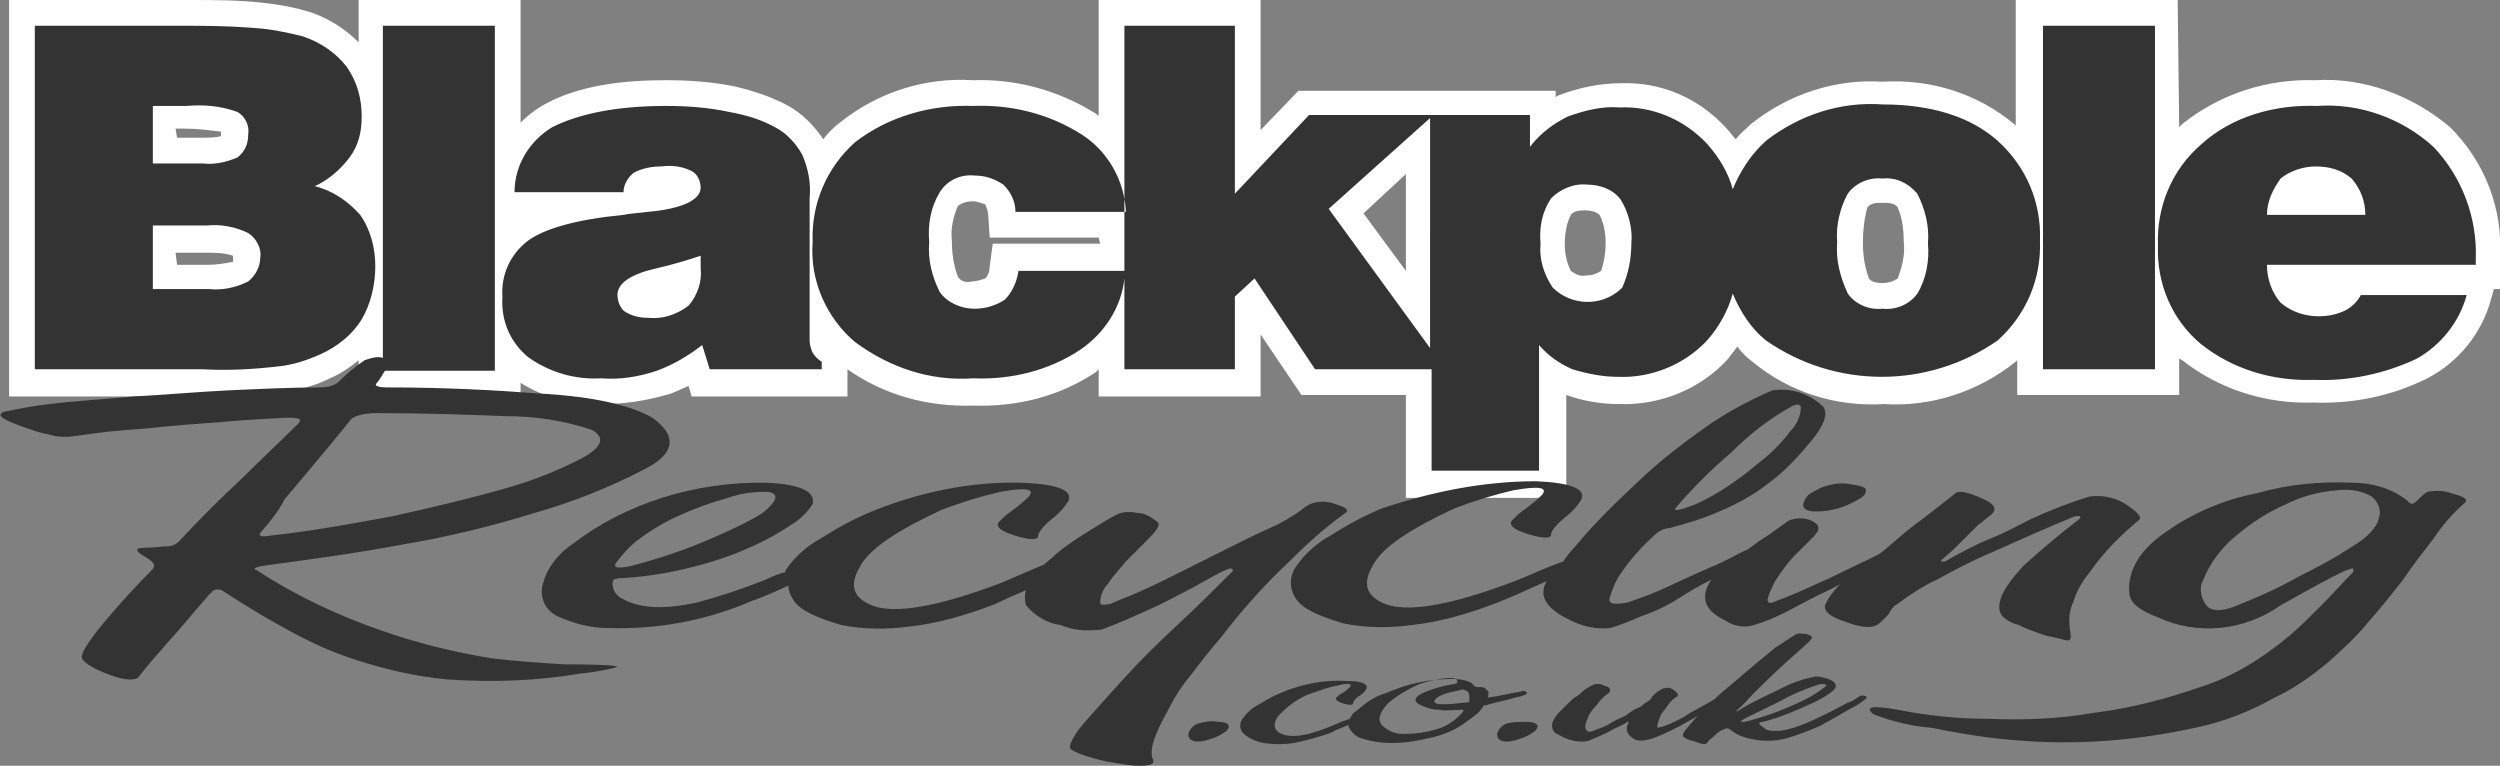 <?xml version="1.0" encoding="utf-8"?>
<!-- Generator: Adobe Illustrator 26.5.0, SVG Export Plug-In . SVG Version: 6.00 Build 0)  -->
<svg version="1.1" id="logo" xmlns="http://www.w3.org/2000/svg" xmlns:xlink="http://www.w3.org/1999/xlink" x="0px" y="0px"
	 viewBox="0 0 165.2 50.6" style="enable-background:new 0 0 165.2 50.6;" xml:space="preserve">
<rect x="0" y="0" width="165.2" height="50.6" fill="#808080" stroke="none"/>
<style type="text/css">
	.st0{fill-rule:evenodd;clip-rule:evenodd;fill:#FFFFFF;}
	.st1{fill-rule:evenodd;clip-rule:evenodd;fill:#333333;}
</style>
<g>
	<g id="Group_4852_00000104696015690740556400000003479904659604505749_">
		<path id="Path_8282_00000166644673148477817800000010998890099155414667_" class="st0" d="M123.1,16c0,0.8,0.1,1.6,0.4,2.4
			c0.2,0.3,0.7,0.3,0.9,0.3c0.4,0,0.7-0.1,1-0.3c0.3-0.8,0.5-1.6,0.4-2.4c0-0.8-0.1-1.6-0.4-2.3c-0.2-0.3-0.7-0.3-1-0.3
			s-0.8,0-1,0.3C123.2,14.4,123.1,15.2,123.1,16 M106.1,16.1c0-0.7-0.1-1.3-0.4-1.9c-0.2-0.2-0.6-0.3-0.9-0.3s-0.8,0-1,0.3
			c-0.3,0.6-0.4,1.3-0.4,1.9c0,0.6,0.1,1.2,0.4,1.8c0.3,0.2,0.6,0.4,1,0.3c0.4,0,0.7-0.1,1-0.3C106,17.3,106.1,16.7,106.1,16.1
			 M92.9,11.5l-2.8,2.6l2.8,3.8V11.5z M11.7,17.5h2c0.6,0,1.2-0.1,1.7-0.2c0-0.1,0-0.3,0-0.4c-0.6-0.2-1.2-0.2-1.8-0.2h-2L11.7,17.5
			z M11.7,9.1h1.6c0.5,0,0.9,0,1.3-0.1c0-0.1,0-0.1,0-0.2V8.7c-0.8-0.1-1.6-0.2-2.4-0.2h-0.6L11.7,9.1z M72.6,15.7h-7.2l-0.1-1.5
			c0-0.2-0.1-0.5-0.2-0.7c-0.3-0.1-0.6-0.2-0.8-0.2c-0.4,0-0.7,0.1-1,0.3c-0.3,0.7-0.5,1.5-0.4,2.3c0,0.8,0.1,1.6,0.4,2.4
			c0.2,0.3,0.6,0.4,0.9,0.3c0.3,0,0.6-0.1,0.9-0.2c0.2-0.2,0.3-0.5,0.3-0.8l0.2-1.5h7.1L72.6,15.7z M144,8.4
			c0.1-0.1,0.1-0.1,0.2-0.2c2.5-2,5.6-3,8.8-2.9c3.2-0.2,6.4,1,8.9,3.1c2.3,2.3,3.5,5.4,3.3,8.6v2.1h-0.4l-0.2,0.7
			c-0.6,2.2-2.1,4.1-4.2,5.2c-2.4,1.2-5,1.7-7.6,1.6c-3.1,0.1-6.2-0.9-8.6-2.8c-0.1,0-0.1-0.1-0.2-0.1v2.4h-10.7v-2.3l-0.1,0.1
			c-2.5,2-5.6,3-8.7,2.8c-3.2,0.2-6.3-0.8-8.7-2.8c-0.4-0.3-0.7-0.6-1-1c-0.2,0.3-0.4,0.5-0.6,0.8c-1.8,2-4.5,3.1-7.2,3
			c-1.2,0-2.4-0.2-3.5-0.6v6.8H92.9v-6.8H86l-2.7-4v4.1H72.6v-1.8c-0.1,0.1-0.1,0.1-0.2,0.2c-2.4,1.6-5.2,2.3-8.1,2.2
			c-3,0.1-5.9-0.7-8.3-2.4v1.8H45.7l-0.2-0.7c-0.5,0.2-1,0.5-1.5,0.6c-1.4,0.4-2.8,0.6-4.2,0.6c-1.9,0.1-3.8-0.4-5.4-1.4v0.8H23.7
			v-2.3c-0.6,0.5-1.2,0.9-1.9,1.2c-1,0.5-2.1,0.8-3.2,0.9c-1.8,0.2-3.5,0.3-5.3,0.3H0.6V0h11.9c1.6,0,3.4,0,5,0.2c1,0.1,2,0.3,3,0.6
			c1.2,0.4,2.3,1.1,3.2,2V0h10.7v8.1c0.4-0.4,0.9-0.8,1.4-1.1c2.4-1.4,5.5-1.7,8.2-1.7c1.5,0,3,0.1,4.5,0.4C49.8,6,51,6.4,52.1,7
			c0.9,0.5,1.7,1.3,2.3,2.2c0.3-0.4,0.7-0.8,1.1-1.1c2.5-2,5.6-3,8.8-2.8C67.2,5.2,70,6,72.4,7.5c0.1,0.1,0.2,0.1,0.2,0.2V0h10.7
			v8.6L85.8,6h17v0.4c0.1,0,0.1-0.1,0.2-0.1c1.3-0.5,2.7-0.8,4.1-0.8c2.7-0.1,5.2,1,7,3c0.2,0.2,0.4,0.5,0.6,0.7
			c0.3-0.4,0.7-0.7,1-1c2.5-2,5.6-3,8.7-2.8c3.2-0.2,6.3,0.8,8.7,2.8l0.1,0.1V0h10.7L144,8.4z"/>
		<path id="Path_8283_00000142155618246630256380000010859566204773924751_" class="st1" d="M87.8,13.8l6.7,9.2V7.8L87.8,13.8z
			 M153.1,7c2.8-0.2,5.6,0.8,7.7,2.7c1.9,2,2.9,4.7,2.8,7.4v0.4h-13.8c0,0.9,0.3,1.8,0.9,2.5c0.7,0.6,1.6,0.9,2.5,0.9
			c0.6,0,1.2-0.1,1.8-0.4c0.4-0.2,0.8-0.6,1-1h7c-0.5,1.8-1.7,3.3-3.3,4.2c-2.1,1-4.5,1.5-6.8,1.4c-2.7,0.1-5.4-0.7-7.5-2.4
			c-1.9-1.6-2.9-4-2.8-6.5c-0.1-2.5,0.9-5,2.9-6.7C147.5,7.7,150.3,6.9,153.1,7 M142.4,24.4H135V1.7h7.4V24.4z M86.5,7.6h14.6v2.1
			c0.7-0.9,1.5-1.5,2.5-2c1.1-0.4,2.3-0.7,3.4-0.6c2.2-0.1,4.3,0.8,5.8,2.4c0.8,0.9,1.4,1.9,1.7,3c0.5-1.2,1.2-2.3,2.2-3.2
			c2.2-1.7,4.9-2.6,7.7-2.4c3.2,0,5.8,0.8,7.6,2.4c1.9,1.7,2.9,4.1,2.8,6.6c0.1,2.5-0.9,4.9-2.8,6.6c-4.6,3.2-10.7,3.2-15.3,0
			c-1-0.8-1.7-1.9-2.2-3.1c-0.3,1.1-0.9,2.2-1.7,3.1c-1.5,1.6-3.7,2.5-5.9,2.4c-1,0-2-0.2-3-0.5c-0.9-0.4-1.6-0.9-2.2-1.6v8.3h-7.1
			v-6.7h-7.7l-4-6l-1.3,1.2v4.8h-7.3v-6c-0.2,1.9-1.3,3.6-2.9,4.7c-2.1,1.4-4.6,2-7.1,1.9c-2.8,0.2-5.5-0.7-7.8-2.4
			c-1.9-1.6-3-4.1-2.8-6.6c-0.1-2.5,0.9-4.9,2.8-6.6c2.2-1.7,5-2.5,7.8-2.4c2.5-0.1,5,0.5,7.2,1.9c1.7,1.1,2.8,3,2.9,5.1h-7.3
			c0-0.7-0.3-1.3-0.8-1.8c-0.6-0.4-1.2-0.6-1.9-0.6c-0.9-0.1-1.8,0.3-2.3,1.1c-0.6,1-0.8,2.1-0.7,3.3c-0.1,1.2,0.2,2.3,0.7,3.3
			c0.5,0.7,1.4,1.1,2.3,1.1c0.7,0,1.4-0.2,2-0.6c0.5-0.5,0.8-1.2,0.9-1.9h7V1.7h7.3v11.1L86.5,7.6z M23.8,14.2c0.7,1,1,2.2,1,3.4
			s-0.3,2.5-0.9,3.5s-1.6,1.8-2.7,2.3c-0.9,0.4-1.8,0.7-2.7,0.8c-1.7,0.2-3.4,0.3-5.1,0.2H2.3V1.7h10.3c2.2,0,3.8,0.1,4.8,0.2
			C18.3,2,19.2,2.2,20,2.4c1.2,0.4,2.2,1.1,2.9,2c0.7,1,1,2.1,1,3.3c0,1-0.2,1.9-0.8,2.7c-0.6,0.8-1.4,1.5-2.3,1.9
			C22,12.6,23,13.3,23.8,14.2 M32.7,24.5h-7.4V1.7h7.4V24.5z M44,7c1.4,0,2.8,0.1,4.2,0.4c1.1,0.2,2.1,0.5,3,1
			c0.8,0.4,1.4,1.1,1.8,1.8c0.4,0.9,0.6,1.9,0.5,2.9v9.4c0,0.3,0.1,0.6,0.2,0.8c0.1,0.2,0.4,0.5,0.6,0.6v0.5h-7.4l-0.5-1.6
			c-0.9,0.7-1.9,1.3-3,1.7c-1.2,0.4-2.4,0.6-3.7,0.5c-1.7,0.1-3.4-0.4-4.8-1.4c-1.2-1-1.8-2.4-1.7-4c-0.1-1.4,0.5-2.8,1.7-3.7
			c1.1-0.8,3.2-1.4,6.3-1.7c0.4-0.1,0.9-0.1,1.6-0.2c2.3-0.2,3.5-0.8,3.5-1.6c0-0.4-0.2-0.9-0.6-1.1c-0.6-0.3-1.3-0.4-2-0.3
			c-0.6,0-1.2,0.1-1.8,0.4c-0.4,0.3-0.7,0.8-0.7,1.3H34c0-1.8,1-3.4,2.5-4.3C38.3,7.5,40.8,7,44,7 M10.1,19.1h3.7
			c0.9,0.1,1.8-0.1,2.6-0.5c0.5-0.4,0.8-1,0.8-1.6c0.1-0.6-0.3-1.3-0.8-1.6c-0.8-0.4-1.8-0.6-2.7-0.5h-3.6V19.1z M10.1,10.8h3.3
			c0.8,0.1,1.6-0.1,2.3-0.4c0.5-0.4,0.7-0.9,0.7-1.5c0.1-0.6-0.2-1.2-0.7-1.5C14.6,7,13.5,6.9,12.3,7h-2.2V10.8z M46.3,16.9
			c-0.9,0.3-1.9,0.6-2.8,0.8c-1.8,0.4-2.7,1-2.7,1.8c0,0.4,0.2,0.9,0.5,1.1c0.5,0.3,1,0.4,1.5,0.4c1,0.1,1.9-0.2,2.7-0.8
			c0.6-0.7,0.9-1.6,0.8-2.5c0-0.2,0-0.4,0-0.5C46.3,17.2,46.3,17,46.3,16.9 M107.8,16.1c0.1-1-0.2-2.1-0.7-2.9c-0.5-0.7-1.4-1-2.2-1
			c-0.9-0.1-1.8,0.3-2.4,0.9c-0.6,0.9-0.8,1.9-0.7,3c-0.1,1,0.2,2,0.8,2.9c1.2,1.2,3.2,1.3,4.5,0.1c0,0,0,0,0.1-0.1
			C107.6,18.1,107.8,17.1,107.8,16.1 M121.4,16c-0.1,1.2,0.2,2.3,0.7,3.4c0.5,0.7,1.4,1.1,2.3,1c0.9,0.1,1.8-0.3,2.3-1
			c0.6-1,0.8-2.2,0.7-3.3c0.1-1.2-0.2-2.3-0.7-3.3c-0.6-0.7-1.4-1.1-2.3-1c-0.9-0.1-1.8,0.3-2.3,1C121.6,13.7,121.3,14.9,121.4,16
			 M149.8,14.2h6.5c0-0.9-0.3-1.7-0.9-2.4c-0.7-0.6-1.5-0.8-2.4-0.8c-0.8,0-1.7,0.3-2.3,0.8C150.2,12.5,149.8,13.3,149.8,14.2"/>
		<path id="Path_8284_00000092420649939545101460000002448650341146013881_" class="st1" d="M149.1,32.6c2.1-0.6,4.2-0.8,6.4-0.7
			c1.3,0,2.6,0.4,3.6,1.2c0.2,0.3,0.4,0.2,0.6,0c0.2-0.2,0.4-0.4,0.7-0.6c0.5-0.1,1.1-0.1,1.6,0.1c0.8,0.2,1.1,0.4,0.9,0.6
			c-0.8,0.7-1.5,1.5-2.1,2.4c-0.7,0.9-1.4,1.8-2,2.7c-0.7,0.9-1.5,1.9-2.3,2.8c-0.8,1-1.8,1.9-2.7,2.7c-1.1,0.9-2.2,1.7-3.5,2.3
			c-1.4,0.8-2.9,1.4-4.4,1.8c-4.2,1-8.5,1.4-12.9,1c-1.2-0.1-2.9-0.3-5.3-0.8c-1.3-0.1-2.6-0.4-3.9-0.9c-0.6-0.5-0.1-0.6,1.6-0.3
			c2,0.4,4,0.6,6,0.6c2.4,0.1,4.7,0,7-0.4c2.4-0.3,4.7-0.9,7-1.7c2.2-0.7,4.1-1.9,5.9-3.4c0.7-0.6,1.4-1.3,2.1-2s1.4-1.5,2.1-2.2
			c0-0.1,0-0.1,0-0.2s-0.2,0-0.5,0.1c-1.1,0.5-2.5,1.3-4.3,2.3c-2.4,1.7-5.5,2-8.1,0.8c-1.3-0.5-1.9-1-1.9-1.7
			c-0.1-1.4,0.7-2.8,2.5-4C144.9,33.9,147,33,149.1,32.6 M122.3,32c0.7,0.1,1,0.2,1,0.4s-0.1,0.4-0.5,0.6c-0.8,0.5-1.8,0.8-2.8,0.8
			c-0.9,0-1.1-0.4-0.5-1.1C120.2,32.2,121.2,31.8,122.3,32 M101.5,31.8c2.3,0.1,3.3,0.5,3,1.2c-0.3,0.5-0.7,0.9-1.1,1.2
			c-0.6,0.5-0.9,0.9-0.9,1.1c0,0.3-0.5,0.3-1.5,0s-1.3-0.6-1.1-0.9c0.3-0.3,0.5-0.5,0.8-0.7c0.4-0.3,0.8-0.6,1.2-1
			c0.4-0.5-0.2-0.6-1.9-0.3c-1.3,0.3-2.6,0.7-3.9,1.2c-3,1.4-4.8,2.6-5.4,3.8c-0.7,1.2-0.4,2,0.8,2.5c1.5,0.6,4.4,0.1,8.6-1.5
			c0.8-0.3,1.8-0.8,3.2-1.3c0.2-0.3,0.5-0.7,0.8-1c1.4-1.7,3-3.2,4.6-4.7c1.2-1.1,2.5-2.1,3.9-3.1s2.9-1.8,4.5-2.5
			c1.2-0.2,2.5,0.2,3.4,1.1c0.3,0.5,0,1.2-0.7,2.1c-0.9,1.1-1.8,2.1-2.9,2.9c-1,0.8-2.1,1.4-3.3,1.9c-1.1,0.5-2.2,0.8-3.3,1.1
			c-0.3,0-0.7,0.2-0.9,0.4c-0.9,0.8-1.7,1.7-2.3,2.6c-0.3,0.4-0.5,0.9-0.7,1.5c-0.2,0.5,0.2,0.6,1.2,0.4c0.5-0.2,1.2-0.4,2.1-0.8
			s1.9-0.9,3.3-1.5c1-0.4,1.8-0.9,2.5-1.2c0.4-0.3,0.8-0.6,1.3-0.9c0.7-0.5,1.1-0.8,1.4-1c0.5-0.2,1-0.2,1.5,0
			c0.6,0.3,0.6,0.6,0.1,1.1c-0.2,0.2-0.6,0.6-1.2,1.2c-0.5,0.5-0.9,1.1-1.3,1.7c-0.2,0.4-0.4,0.8-0.5,1.2c0,0.3,0.2,0.3,0.6,0.1
			c0.3-0.1,0.8-0.3,1.5-0.6s1.3-0.6,2-0.9l2.9-1.4l0.4-0.2l0,0c0.9-0.7,1.7-1.5,2.7-2.2c0.9-0.7,1.7-1.3,2.3-1.8
			c0.2-0.2,0.8-0.1,1.7,0.3s1.1,0.7,0.7,1.1c-0.3,0.2-0.6,0.5-0.9,0.7c-0.3,0.3-0.6,0.6-0.9,0.9l-0.7,0.7l-0.8,0.7
			c-0.1,0.1,0,0.1,0.1,0.1s0.2,0,0.3-0.1c0.9-0.5,1.8-1,2.8-1.4s1.9-0.9,2.7-1.3c1.3-0.6,2.6-1.1,3.9-1.5c0.9-0.1,1.8,0.1,2.5,0.6
			s1,0.8,0.7,1c-1.2,1-2.3,2.1-3.2,3.4c-0.5,0.6-0.9,1.3-1.1,2c-0.3,0.6-0.3,1.3-0.2,1.9c0.1,0.5,0,0.7-0.3,0.6
			c-0.4-0.1-0.8-0.2-1.3-0.3c-0.6-0.2-1.2-0.4-1.8-0.7c-0.4-0.1-0.8-0.3-1.1-0.6c-0.5-0.7,0-1.8,1.4-3.3c1.2-1.1,2.4-2.1,3.7-3.1
			c0.1-0.1,0.1-0.2,0-0.2c-0.2,0-0.3,0-0.5,0.1c-1.7,0.7-3.5,1.5-5.5,2.4c-1.2,0.5-2.3,1.1-3.4,1.7c-0.9,0.4-1.8,1-2.6,1.6
			c-0.2,0.1-0.4,0.3-0.5,0.5s-0.2,0.3-0.3,0.4c-0.3,0.3-0.5,0.5-0.6,0.5c-0.3,0.2-1,0.2-2-0.2c-1-0.3-1.5-0.7-1.4-1.1
			c0.2-0.5,0.6-1,1-1.4c-0.5,0.3-1,0.5-1.4,0.7c-0.8,0.4-1.5,0.8-2.3,1.2c-0.6,0.3-1.3,0.6-2,0.8c-0.6,0.2-1.3,0.1-1.9-0.3
			c-0.8-0.4-1.2-0.8-1.3-1.3c-0.1-0.5,0.1-1,0.4-1.4l0,0c-0.8,0.4-1.5,0.8-2.1,1.2c-0.8,0.5-1.6,0.9-2.5,1.2
			c-0.7,0.3-1.4,0.6-2.1,0.8c-0.9,0.1-1.8-0.1-2.6-0.5c-1.3-0.6-1.9-1.3-1.8-2c0-0.2,0.1-0.4,0.2-0.6c-1.1,0.5-2.2,1-3.2,1.4
			c-1.8,0.7-3.8,1.3-5.7,1.5c-1.5,0.2-3,0.2-4.5-0.1c-1.7-0.5-2.8-1-3.2-1.7c-0.4-0.6-0.4-1.4,0-2c0.6-0.9,1.4-1.6,2.3-2.1
			c1.1-0.7,2.2-1.3,3.4-1.8C94.6,32.5,98,31.8,101.5,31.8 M50.7,31.9c2.2,0.1,3.2,0.6,3,1.4c-0.3,0.5-0.8,1-1.3,1.3
			c-1.6,1.1-3.4,1.9-5.3,2.5c-2,0.6-4,1-6,1.1c-0.4,0-0.6,0.1-0.6,0.2c-0.1,0.5,0.2,1,0.7,1.2c1.1,0.6,2.7,0.7,4.9,0.2
			c1.5-0.4,3-0.9,4.5-1.5c0.4-0.2,0.9-0.4,1.3-0.5v-0.1c0.6-0.9,1.4-1.6,2.3-2.1c1.1-0.7,2.2-1.3,3.4-1.8c3.2-1.3,6.6-2,10-1.9
			c2.3,0.1,3.3,0.5,3,1.2c-0.3,0.5-0.7,0.9-1.1,1.2c-0.6,0.5-0.9,0.9-0.9,1.1c0,0.3-0.5,0.3-1.5,0s-1.3-0.6-1.1-0.9
			c0.3-0.3,0.5-0.5,0.8-0.7c0.4-0.3,0.8-0.6,1.2-1c0.4-0.5-0.2-0.6-1.9-0.3c-1.3,0.3-2.6,0.7-3.9,1.2c-3,1.4-4.8,2.6-5.4,3.8
			c-0.7,1.2-0.4,2,0.8,2.5c1.5,0.6,4.4,0.1,8.6-1.5c0.7-0.3,1.6-0.7,2.8-1.2c0.2-0.2,0.5-0.4,0.8-0.7c0.7-0.6,1.5-1.1,2.3-1.6
			s1.3-0.8,1.7-1c0.4-0.2,0.9-0.2,1.4-0.1c0.5,0,0.9,0.3,1.3,0.6c0.2,0.2-0.1,0.6-0.7,1.2s-1.1,1.1-1.4,1.4c-0.4,0.5-0.9,1-1.2,1.5
			c-0.3,0.3-0.5,0.8-0.5,1.2c0,0.2,0.2,0.2,0.7,0.1c0.4-0.2,1-0.4,1.9-0.8s1.7-0.8,2.7-1.3l3-1.5c1-0.5,2-1,2.9-1.4
			c0.7-0.3,1.4-0.7,2.1-1.2c0.2-0.2,0.4-0.3,0.6-0.4c0.5-0.2,1.1-0.2,1.6,0c0.7,0.2,1,0.4,0.7,0.6c-1.4,1-2.6,2.1-3.8,3.3
			c-1.6,1.5-3.1,3.2-4.4,4.9c-0.7,0.8-1.4,1.7-2,2.5c-0.6,0.7-1.1,1.5-1.5,2.3c-0.9,1.6-1.3,2.7-1,3.3c0.1,0.3-0.2,0.4-0.9,0.4
			c-0.6,0-1.1-0.1-1.7-0.2c-0.7-0.1-1.4-0.3-2-0.5s-0.9-0.4-0.9-0.5c0-0.3,0.3-0.9,1-1.7s1.6-1.8,2.6-2.9s2.2-2.3,3.5-3.5
			s2.5-2.4,3.6-3.5c0.1-0.1,0.1-0.2,0-0.2c0-0.1-0.3,0-0.7,0.2c-0.8,0.4-1.6,0.9-2.4,1.3s-1.5,0.8-2.2,1.1c-1.1,0.5-2.2,1-3.3,1.4
			c-0.9,0.1-1.8,0.1-2.7-0.3c-0.9-0.1-1.7-0.6-2.3-1.3c-0.1-0.3-0.1-0.7,0-1c-0.7,0.3-1.4,0.6-2,0.9c-1.8,0.7-3.8,1.3-5.7,1.5
			c-1.5,0.2-3,0.2-4.5-0.1c-1.7-0.5-2.8-1-3.2-1.7c-0.2-0.3-0.3-0.6-0.3-0.9c-0.7,0.3-1.5,0.7-2.4,1c-3,1.3-6.2,1.9-9.5,1.8
			c-1.2,0-2.3-0.3-3.4-0.8c-0.8-0.4-1.2-1.3-0.9-2.2c0.3-1.1,1.1-2,2-2.6C41.3,33.3,45.9,31.8,50.7,31.9 M43.1,27.6
			c1.7,1.2,1.5,2.4-0.5,3.4c-2.3,1.2-4.8,2.2-7.3,2.9c-2.9,0.9-5.8,1.6-8.8,2.1c-3.2,0.6-6.3,1-9.2,1.4c-0.5,0.1-0.6,0.2-0.3,0.3
			c2.6,1.7,5.4,3,8.3,4c2.3,0.8,4.7,1.4,7.2,1.8c1.6,0.2,3.2,0.3,4.8,0.4c2.7,0,3.8,0.1,3.4,0.2s-1.2,0.3-2.3,0.4
			c-2.9,0.5-5.9,0.6-8.8,0.4c-2.2-0.2-4.3-0.7-6.4-1.4c-1.5-0.5-3-1.2-4.4-2c-1.3-0.7-2.6-1.5-4-2.4c-0.2-0.2-0.6-0.2-0.8,0
			c0,0,0,0.1-0.1,0.1c-0.7,0.8-1.3,1.5-1.8,2.1s-1,1.1-1.4,1.6c-1,1.1-1.5,1.8-1.6,1.9C8.7,45,8,44.9,7,44.5c-1-0.4-1.6-0.8-1.6-1.1
			s0.5-1.1,1.5-2.3s2.1-2.4,3.2-3.5c0.2-0.3,0-0.5-0.5-0.8c-0.7-0.4-0.7-0.6-0.1-0.6s1.2-0.1,1.6-0.1c0.2,0,0.5-0.1,0.7-0.3
			c1.3-1.4,2.7-2.8,4.2-4.2c1.3-1.3,2.6-2.5,3.7-3.6c0.3-0.3,0.1-0.4-0.7-0.4c-2,0.1-3.5,0.2-4.5,0.3c-1.4,0.1-2.9,0.2-4.7,0.4
			c-1.4,0.1-2.5,0.2-3.3,0.3S5.2,28.8,5,28.8c-0.6,0.1-1.2,0.1-1.8-0.1c-0.6-0.1-1.1-0.3-1.7-0.5c-1.4-0.5-1.8-0.8-1.2-1
			c1-0.2,2-0.4,3-0.5c1.5-0.2,3.4-0.3,5.5-0.5c2-0.1,4.1-0.3,6.2-0.4s4.3-0.2,6.2-0.2c0.4,0,0.8-0.1,1.1-0.3
			c0.6-0.6,1.2-1.1,1.8-1.5c1.1-0.4,1.6-0.2,1.4,0.6c-0.2,0.3-0.4,0.7-0.6,0.9c-0.2,0.2,0.1,0.3,0.7,0.3c4,0,7.3,0.2,10,0.4
			C39.3,26.2,41.7,26.8,43.1,27.6 M80.5,47.7c0.4,0,0.7,0.1,0.7,0.3c0,0.1-0.1,0.3-0.3,0.4c-0.3,0.2-0.5,0.3-0.8,0.4
			c-0.3,0.1-0.6,0.2-0.9,0.2c-0.2,0-0.4,0-0.6-0.2c-0.1-0.2-0.1-0.3,0-0.5s0.3-0.4,0.6-0.5C79.6,47.7,80,47.6,80.5,47.7 M91.8,46.4
			c-0.6,0.6-0.8,1.1-0.5,1.5c0.4,0.4,0.9,0.6,1.4,0.6c0.8,0,1.5-0.1,2.2-0.3s1.3-0.6,1.8-1.2c0-0.1,0-0.1-0.1-0.1
			c-0.5,0-1,0.1-1.5,0c-0.4,0-0.8-0.1-1.2-0.3c-0.5-0.2-0.5-0.5,0.1-0.8c0.7-0.3,1.4-0.5,2.1-0.6c0.1,0,0.2-0.1,0.2-0.1
			c0-0.2-0.1-0.3-0.5-0.3s-0.9,0.1-1.3,0.2c-0.5,0.1-1,0.3-1.5,0.6C92.6,45.8,92.2,46.1,91.8,46.4 M97.1,46.2c0-0.2,0-0.3-0.1-0.5
			c-0.2-0.1-0.4-0.2-0.5-0.1c-1,0.2-1.6,0.4-1.7,0.7s0.6,0.3,2.2,0.1c0.1,0,0.1,0,0.1-0.1C97,46.3,97.1,46.2,97.1,46.2 M98.3,46.1
			C98.3,46.2,98.3,46.2,98.3,46.1c0.8-0.1,1.5-0.3,2.2-0.4c0.2-0.1,0.4,0,0.4,0.1s-0.3,0.2-0.8,0.3c-0.6,0.2-1.3,0.3-1.9,0.5
			c-0.1,0-0.2,0-0.2,0.1c-0.2,0.3-0.4,0.5-0.7,0.7c-0.4,0.3-0.8,0.6-1.2,0.8c-0.6,0.3-1.2,0.5-1.8,0.6c-0.8,0.2-1.6,0.3-2.3,0.3
			c-0.7,0-1.4-0.1-2-0.3c-0.4-0.1-0.7-0.4-0.9-0.8v-0.1c-0.4,0.2-0.8,0.3-1.1,0.5c-0.8,0.3-1.6,0.5-2.5,0.7c-0.7,0.1-1.3,0.1-2,0
			c-0.5-0.1-1-0.3-1.4-0.7c-0.2-0.3-0.2-0.6,0-0.9c0.3-0.4,0.6-0.7,1-0.9c0.5-0.3,1-0.6,1.5-0.8c1.4-0.6,2.9-0.9,4.4-0.8
			c1,0,1.4,0.2,1.3,0.5c-0.1,0.2-0.3,0.4-0.5,0.5c-0.3,0.2-0.4,0.4-0.4,0.5s-0.2,0.1-0.6,0s-0.6-0.3-0.5-0.4
			c0.1-0.1,0.2-0.2,0.4-0.3c0.2-0.1,0.4-0.3,0.5-0.4c0.2-0.2-0.1-0.3-0.8-0.1c-0.6,0.1-1.1,0.3-1.7,0.5c-0.9,0.3-1.7,0.9-2.3,1.6
			c-0.3,0.5-0.2,0.9,0.3,1.1c0.7,0.3,1.9,0.1,3.7-0.7c0.2-0.1,0.5-0.2,0.8-0.3c0.1-0.2,0.2-0.4,0.4-0.5c0.6-0.5,1.2-1,2-1.2
			c1.1-0.5,2.3-0.8,3.5-0.9c1.2-0.1,2,0,2.3,0.4c0.1,0.1,0.1,0.1,0.2,0.1s0.2,0,0.3,0c0.2,0,0.4,0.2,0.5,0.4
			C98.3,45.7,98.4,46,98.3,46.1 M100.9,47.7c0.4,0,0.7,0.1,0.7,0.3c0,0.1-0.1,0.3-0.3,0.4c-0.3,0.2-0.5,0.3-0.8,0.4
			c-0.3,0.1-0.6,0.2-0.9,0.2c-0.2,0-0.4,0-0.6-0.2c-0.1-0.2-0.1-0.3,0-0.5s0.3-0.4,0.6-0.5C100,47.7,100.5,47.7,100.9,47.7
			 M118.7,41.9c0.2-0.1,0.5,0,0.7,0c0.3,0.1,0.4,0.2,0.3,0.3c0,0.1-0.6,0.6-1.6,1.5s-1.7,1.6-2.1,2s-0.8,0.9-1.3,1.3l0,0h0.1
			c1.1-0.7,2.3-1.2,3.5-1.8c0.5-0.2,1.1-0.4,1.7-0.5c0.3,0,0.6,0.1,0.9,0.2c0.2,0.1,0.4,0.2,0.4,0.4c0.1,0.2-0.4,0.6-1.4,1.1
			c-1.1,0.5-2.2,1-3.4,1.3c-0.2,0-0.3,0.1-0.2,0.2c0.1,0.1,0.3,0.2,0.4,0.3c0.2,0.1,0.5,0.1,0.7,0.1c0.4,0,0.7-0.1,1.1-0.2
			c0.6-0.2,1.1-0.4,1.7-0.7c1.1-0.5,1.7-0.9,2-1s0.5-0.3,0.7-0.4c0.1-0.1,0.3,0,0.4,0c0.1,0.1,0,0.2-0.3,0.4
			c-0.4,0.3-0.9,0.5-1.2,0.7s-0.9,0.5-1.6,0.9c-0.7,0.3-1.5,0.6-2.2,0.8c-0.8,0.2-1.6,0.2-2.4,0c-0.5-0.1-0.9-0.3-1.3-0.6
			c-0.1-0.1-0.2-0.1-0.4,0c-0.3,0.1-0.5,0.3-0.7,0.5c-0.1,0.1-0.3,0.2-0.4,0.4c-0.1,0.1-0.3,0.1-0.8-0.1c-0.5-0.1-0.8-0.3-0.8-0.4
			c0-0.2,0.3-0.5,0.8-1.1l0.2-0.2c-0.2,0.1-0.5,0.3-0.7,0.4c-0.7,0.4-1.5,0.8-2.3,1.1c-0.7,0.2-1.1,0.2-1.4-0.1
			c-0.3-0.2-0.4-0.6-0.2-0.9c0-0.1,0-0.1,0-0.1c-0.1,0-0.1,0-0.2,0.1l-0.6,0.3c-0.3,0.1-0.5,0.3-0.8,0.4c-0.4,0.2-0.7,0.3-0.9,0.4
			c-0.2,0.1-0.4,0.1-0.6,0.1c-0.6,0-1.1-0.2-1.6-0.5c-0.3-0.1-0.4-0.5-0.3-0.8c0.1-0.2,0.2-0.4,0.4-0.6c0.2-0.2,0.4-0.4,0.6-0.6
			c0.2-0.2,0.4-0.4,0.6-0.5s0.4-0.4,0.8-0.6c0.3-0.2,0.6-0.3,1-0.1c0.4,0.1,0.5,0.3,0.3,0.5c-0.3,0.2-0.6,0.5-0.8,0.8
			c-0.3,0.3-0.5,0.6-0.6,0.9c-0.1,0.2-0.2,0.5-0.1,0.7s0.3,0.2,0.7,0c0.3-0.1,0.6-0.2,0.9-0.4s0.6-0.3,1-0.5
			c0.3-0.2,0.5-0.4,0.8-0.5s0.4-0.3,0.6-0.4c0.2-0.1,0.3-0.2,0.4-0.4c0.1-0.1,0.3-0.3,0.5-0.4c0.3-0.2,0.7-0.2,0.9,0
			c0.3,0.2,0.4,0.4,0.1,0.5c-0.3,0.2-0.5,0.5-0.7,0.8c-0.3,0.3-0.4,0.7-0.5,1.1c0,0.1,0.1,0.1,0.4,0c0.6-0.2,1.2-0.5,1.8-0.9
			c0.7-0.4,1.3-0.7,1.6-0.9c0.4-0.4,0.9-0.8,1.5-1.3c0.9-0.8,1.8-1.5,2.5-2.1C117.8,42.5,118.2,42.2,118.7,41.9 M120.3,45.2
			c-1,0.3-1.9,0.7-2.8,1.2c-1.2,0.6-2.1,1-2.4,1.2c-0.1,0.1-0.1,0.1,0.2,0.1c1.2-0.3,2.3-0.7,3.4-1.2c0.7-0.3,1.4-0.7,2-1.2
			C120.6,45.2,120.6,45.2,120.3,45.2 M17.3,35.1c-0.3,0.3-0.1,0.4,0.5,0.3c2.8-0.3,5.5-0.8,8.2-1.3c2.7-0.6,5.2-1.2,7.3-1.8
			c1.8-0.5,3.6-1.2,5.3-2.1c1.2-0.7,1.4-1.3,0.5-1.8c-1.8-0.6-3.7-0.9-5.7-0.9c-2.5-0.1-5.3-0.2-8.5-0.2c-0.9,0-1.5,0.2-1.7,0.4
			c-0.4,0.5-0.8,1-1.3,1.6s-1,1.2-1.5,1.8c-0.5,0.6-1.1,1.3-1.6,1.9C18.4,33.8,17.9,34.4,17.3,35.1 M42,35.8
			c-0.5,0.4-0.9,0.9-1.3,1.4c-0.2,0.3,0.1,0.4,1,0.2c1.9-0.5,3.7-1.1,5.5-1.9c0.9-0.4,1.8-0.8,2.5-1.2c0.6-0.3,1-0.6,1.4-1.1
			c0.3-0.4,0.1-0.7-0.5-0.7c-0.8,0-1.7,0.1-2.5,0.4c-1.1,0.3-2.2,0.7-3.3,1.2C43.9,34.5,42.9,35.1,42,35.8 M110.7,33.6
			c-0.1,0.2,0.4,0.1,1.4-0.3c1.5-0.7,2.8-1.6,4.1-2.7c0.8-0.6,1.5-1.3,2.1-2.1c0.4-0.4,0.7-1,0.7-1.6c-0.1-0.2-0.2-0.2-0.5-0.1
			c-1.5,0.8-2.9,1.9-4.1,3.1C113,31.1,111.8,32.3,110.7,33.6 M151.1,33.3c-1.4,0.6-2.7,1.5-3.8,2.5c-0.7,0.7-1.3,1.5-1.7,2.5
			c-0.3,0.5-0.2,1.2,0.2,1.7c0.3,0.4,1,0.4,1.8,0.1c1.5-0.6,2.9-1.2,4.3-2c1.4-0.7,2.5-1.3,3.4-1.9c1.2-0.7,1.8-1.4,1.9-2
			c0.2-0.5-0.1-1.1-0.5-1.4c-0.7-0.4-1.5-0.5-2.3-0.4C153.2,32.5,152.1,32.8,151.1,33.3"/>
	</g>
</g>
</svg>
